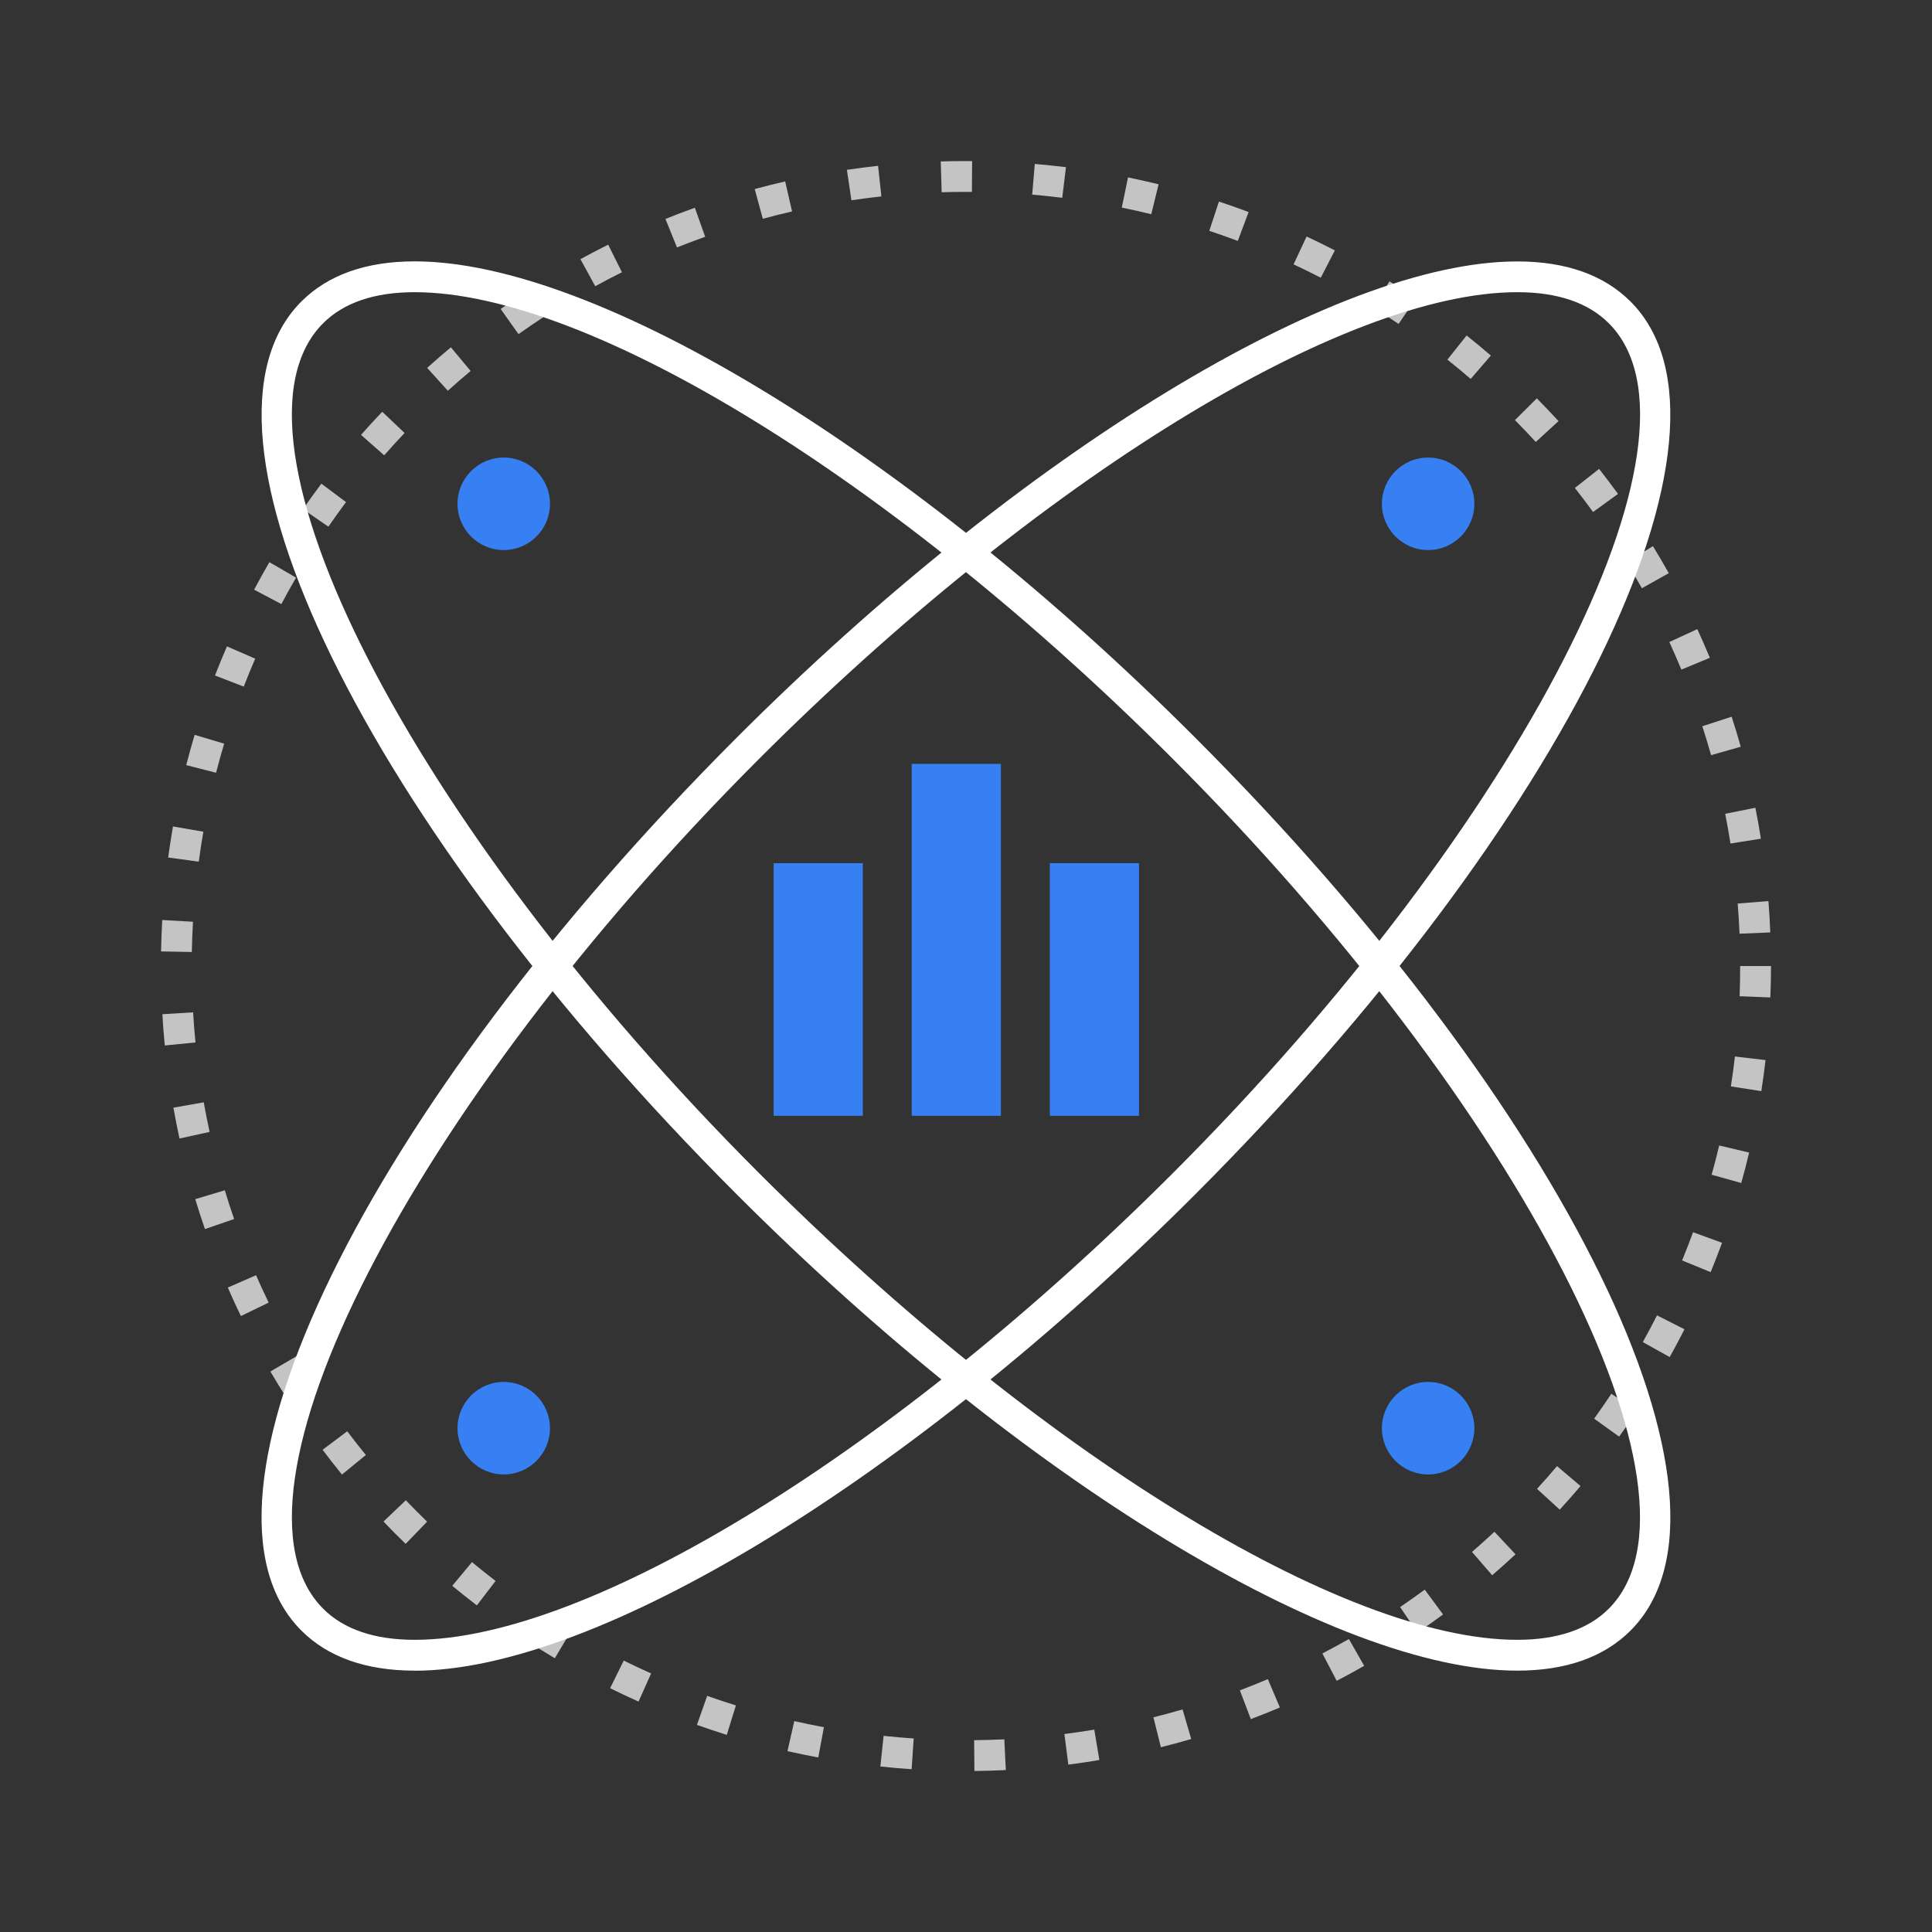 <svg width="120" height="120" viewBox="0 0 120 120" fill="none" xmlns="http://www.w3.org/2000/svg">
    <rect x="0" y="0" width="120" height="120" fill="#333333" stroke="none"/>
    <g clip-path="url(#clip0_0_1)">
        <path d="M60.523 110L60.505 108.085C61.133 108.081 61.761 108.063 62.38 108.032L62.473 109.942C61.828 109.973 61.178 109.991 60.523 110ZM56.623 109.889C55.973 109.844 55.327 109.791 54.681 109.72L54.882 107.818C55.501 107.881 56.124 107.939 56.752 107.979L56.623 109.889ZM66.356 109.599L66.111 107.703C66.734 107.622 67.353 107.533 67.968 107.431L68.284 109.319C67.647 109.426 67.002 109.519 66.356 109.604V109.599ZM50.821 109.159C50.18 109.038 49.543 108.909 48.911 108.767L49.334 106.901C49.944 107.039 50.554 107.164 51.173 107.28L50.825 109.163L50.821 109.159ZM72.104 108.522L71.641 106.665C72.251 106.514 72.852 106.349 73.453 106.175L73.988 108.014C73.364 108.197 72.737 108.366 72.104 108.522ZM45.144 107.756C44.521 107.56 43.902 107.355 43.287 107.137L43.924 105.334C44.516 105.543 45.108 105.739 45.709 105.926L45.14 107.756H45.144ZM77.692 106.781L77.011 104.991C77.594 104.768 78.173 104.537 78.748 104.292L79.496 106.055C78.899 106.309 78.298 106.549 77.692 106.776V106.781ZM39.663 105.69C39.066 105.423 38.479 105.147 37.895 104.857L38.741 103.143C39.302 103.419 39.868 103.686 40.442 103.94L39.663 105.686V105.69ZM83.022 104.394L82.136 102.698C82.692 102.408 83.24 102.11 83.783 101.803L84.732 103.468C84.171 103.789 83.601 104.1 83.022 104.399V104.394ZM34.462 102.996C33.901 102.662 33.349 102.319 32.806 101.968L33.848 100.36C34.373 100.699 34.903 101.033 35.442 101.353L34.462 102.996ZM88.04 101.402L86.963 99.817C87.479 99.465 87.991 99.105 88.494 98.735L89.63 100.276C89.109 100.659 88.579 101.037 88.04 101.402ZM29.618 99.715C29.102 99.318 28.594 98.913 28.091 98.499L29.315 97.025C29.796 97.426 30.286 97.813 30.78 98.196L29.618 99.715ZM92.68 97.84L91.428 96.393C91.9 95.983 92.368 95.565 92.822 95.142L94.131 96.54C93.655 96.985 93.174 97.417 92.68 97.845V97.84ZM25.192 95.89C24.725 95.436 24.266 94.977 23.821 94.505L25.206 93.183C25.637 93.632 26.078 94.078 26.528 94.514L25.197 95.89H25.192ZM96.878 93.766L95.467 92.475C95.89 92.012 96.304 91.544 96.709 91.063L98.17 92.301C97.751 92.795 97.319 93.285 96.878 93.766ZM21.238 91.584C20.829 91.081 20.428 90.569 20.036 90.048L21.568 88.899C21.942 89.398 22.329 89.892 22.725 90.373L21.243 91.584H21.238ZM100.569 89.233L99.016 88.116C99.381 87.608 99.737 87.092 100.084 86.571L101.678 87.63C101.318 88.174 100.948 88.708 100.565 89.233H100.569ZM17.81 86.847C17.462 86.299 17.124 85.747 16.795 85.186L18.447 84.22C18.763 84.758 19.088 85.293 19.422 85.818L17.81 86.847ZM103.709 84.291L102.039 83.36C102.342 82.813 102.635 82.261 102.92 81.7L104.626 82.563C104.332 83.147 104.025 83.721 103.709 84.287V84.291ZM14.96 81.74C14.68 81.156 14.408 80.569 14.15 79.972L15.904 79.206C16.153 79.776 16.416 80.346 16.688 80.907L14.965 81.74H14.96ZM106.251 79.015L104.479 78.289C104.715 77.71 104.942 77.127 105.16 76.535L106.959 77.194C106.736 77.808 106.496 78.414 106.251 79.015ZM12.729 76.339C12.516 75.724 12.315 75.105 12.128 74.482L13.963 73.93C14.145 74.531 14.337 75.123 14.542 75.715L12.734 76.339H12.729ZM108.157 73.48L106.313 72.964C106.482 72.363 106.638 71.757 106.781 71.147L108.642 71.588C108.491 72.225 108.33 72.852 108.152 73.476L108.157 73.48ZM11.149 70.715C11.011 70.083 10.886 69.442 10.77 68.8L12.654 68.467C12.765 69.085 12.885 69.695 13.019 70.305L11.149 70.715ZM109.399 67.772L107.507 67.478C107.605 66.859 107.689 66.245 107.76 65.621L109.662 65.844C109.586 66.49 109.497 67.135 109.399 67.776V67.772ZM10.236 64.94C10.174 64.294 10.12 63.649 10.085 62.994L11.995 62.879C12.03 63.506 12.079 64.13 12.142 64.749L10.236 64.936V64.94ZM109.96 61.953L108.05 61.877C108.072 61.253 108.085 60.63 108.085 60.002H110C110 60.652 109.987 61.307 109.96 61.953ZM11.919 59.13L10.004 59.094C10.018 58.439 10.04 57.789 10.076 57.144L11.986 57.251C11.95 57.874 11.928 58.497 11.915 59.125L11.919 59.13ZM108.045 57.994C108.019 57.366 107.983 56.743 107.93 56.12L109.84 55.968C109.893 56.614 109.929 57.26 109.955 57.914L108.045 57.994ZM12.342 53.519L10.445 53.261C10.534 52.615 10.632 51.974 10.744 51.333L12.632 51.658C12.525 52.273 12.427 52.892 12.347 53.515L12.342 53.519ZM107.484 52.393C107.386 51.774 107.275 51.16 107.155 50.545L109.029 50.171C109.158 50.808 109.27 51.449 109.372 52.094L107.48 52.393H107.484ZM13.42 47.998L11.567 47.522C11.728 46.889 11.906 46.262 12.088 45.643L13.923 46.19C13.745 46.787 13.575 47.388 13.42 47.998ZM106.278 46.903C106.108 46.297 105.926 45.701 105.734 45.108L107.556 44.516C107.756 45.135 107.947 45.754 108.121 46.382L106.278 46.903ZM15.138 42.646L13.353 41.956C13.589 41.346 13.838 40.745 14.096 40.148L15.851 40.91C15.601 41.484 15.365 42.063 15.138 42.651V42.646ZM104.434 41.591C104.194 41.017 103.945 40.442 103.686 39.877L105.423 39.075C105.694 39.663 105.953 40.26 106.202 40.856L104.434 41.591ZM17.476 37.521L15.784 36.626C16.091 36.052 16.407 35.478 16.732 34.917L18.389 35.878C18.073 36.422 17.77 36.969 17.476 37.521ZM101.981 36.537C101.674 35.994 101.362 35.455 101.033 34.921L102.667 33.924C103.005 34.476 103.335 35.037 103.651 35.602L101.981 36.537ZM20.397 32.712L18.82 31.626C19.19 31.092 19.569 30.562 19.96 30.041L21.492 31.185C21.118 31.689 20.753 32.196 20.397 32.712ZM98.949 31.804C98.584 31.297 98.205 30.798 97.818 30.308L99.323 29.124C99.724 29.636 100.115 30.152 100.498 30.678L98.949 31.8V31.804ZM23.861 28.278L22.423 27.013C22.85 26.523 23.291 26.047 23.741 25.575L25.13 26.893C24.698 27.347 24.275 27.81 23.865 28.278H23.861ZM95.391 27.45C94.968 26.991 94.536 26.537 94.096 26.092L95.454 24.742C95.912 25.206 96.362 25.673 96.803 26.154L95.391 27.45ZM27.815 24.27L26.532 22.85C27.013 22.414 27.508 21.986 28.006 21.572L29.231 23.042C28.75 23.442 28.278 23.852 27.815 24.27ZM91.348 23.536C90.872 23.126 90.391 22.73 89.901 22.338L91.094 20.838C91.602 21.243 92.105 21.657 92.599 22.084L91.348 23.536ZM32.205 20.753L31.096 19.19C31.626 18.816 32.16 18.451 32.708 18.095L33.754 19.698C33.229 20.041 32.712 20.392 32.205 20.753ZM86.873 20.121C86.357 19.769 85.832 19.431 85.297 19.101L86.303 17.476C86.856 17.819 87.403 18.171 87.942 18.536L86.869 20.121H86.873ZM36.969 17.774L36.052 16.096C36.622 15.784 37.196 15.486 37.775 15.196L38.63 16.91C38.069 17.191 37.517 17.476 36.969 17.779V17.774ZM82.034 17.249C81.477 16.964 80.916 16.683 80.346 16.421L81.156 14.689C81.749 14.965 82.332 15.254 82.911 15.552L82.034 17.253V17.249ZM42.05 15.374L41.333 13.598C41.934 13.357 42.544 13.126 43.158 12.903L43.799 14.706C43.212 14.916 42.624 15.138 42.045 15.37L42.05 15.374ZM76.886 14.965C76.299 14.746 75.706 14.537 75.11 14.337L75.711 12.52C76.33 12.725 76.944 12.943 77.554 13.17L76.882 14.965H76.886ZM47.379 13.589L46.876 11.741C47.504 11.572 48.132 11.416 48.768 11.269L49.196 13.135C48.586 13.273 47.98 13.428 47.375 13.589H47.379ZM71.508 13.304C70.902 13.157 70.292 13.019 69.678 12.894L70.061 11.02C70.697 11.149 71.334 11.291 71.962 11.447L71.508 13.304ZM52.883 12.44L52.602 10.548C53.243 10.454 53.889 10.37 54.539 10.298L54.744 12.2C54.12 12.266 53.502 12.347 52.883 12.44ZM65.978 12.284C65.359 12.209 64.735 12.142 64.112 12.088L64.272 10.183C64.922 10.236 65.568 10.307 66.209 10.383L65.978 12.284ZM58.488 11.941L58.431 10.027C58.951 10.009 59.472 10.005 59.998 10.005H60.381L60.367 11.919H59.998C59.495 11.919 58.992 11.924 58.488 11.941Z" fill="#C4C4C4"/>
        <path d="M25.753 103.766C22.739 103.766 20.37 102.929 18.718 101.277C10.748 93.312 22.641 68.939 45.785 45.79C63.466 28.113 82.937 16.238 94.238 16.238C97.252 16.238 99.621 17.075 101.273 18.727C109.243 26.693 97.35 51.066 74.206 74.215C56.529 91.891 37.058 103.771 25.753 103.771V103.766ZM94.238 18.148C83.409 18.148 64.481 29.8 47.139 47.143C25.499 68.783 13.103 92.956 20.076 99.924C21.354 101.202 23.269 101.852 25.758 101.852C36.586 101.852 55.514 90.2 72.857 72.857C94.496 51.217 106.892 27.044 99.924 20.076C98.646 18.798 96.731 18.148 94.242 18.148H94.238Z" fill="white"/>
        <path d="M94.238 103.766C82.933 103.766 63.462 91.891 45.785 74.21C22.641 51.066 10.752 26.693 18.723 18.723C20.375 17.071 22.739 16.234 25.758 16.234C37.063 16.234 56.534 28.109 74.21 45.79C97.355 68.934 109.243 93.307 101.277 101.277C99.626 102.929 97.261 103.766 94.242 103.766H94.238ZM25.753 18.148C23.264 18.148 21.35 18.798 20.072 20.076C13.103 27.044 25.499 51.217 47.139 72.857C64.481 90.2 83.409 101.852 94.238 101.852C96.727 101.852 98.641 101.202 99.919 99.924C106.888 92.956 94.492 68.783 72.852 47.143C55.51 29.8 36.582 18.148 25.753 18.148Z" fill="white"/>
        <path d="M31.288 34.164C32.874 34.164 34.16 32.878 34.16 31.292C34.16 29.706 32.874 28.42 31.288 28.42C29.702 28.42 28.416 29.706 28.416 31.292C28.416 32.878 29.702 34.164 31.288 34.164Z" fill="#3680F4"/>
        <path d="M88.703 91.58C90.29 91.58 91.575 90.294 91.575 88.708C91.575 87.122 90.29 85.836 88.703 85.836C87.117 85.836 85.832 87.122 85.832 88.708C85.832 90.294 87.117 91.58 88.703 91.58Z" fill="#3680F4"/>
        <path d="M88.703 34.164C90.29 34.164 91.575 32.878 91.575 31.292C91.575 29.706 90.29 28.42 88.703 28.42C87.117 28.42 85.832 29.706 85.832 31.292C85.832 32.878 87.117 34.164 88.703 34.164Z" fill="#3680F4"/>
        <path d="M31.288 91.58C32.874 91.58 34.16 90.294 34.16 88.708C34.16 87.122 32.874 85.836 31.288 85.836C29.702 85.836 28.416 87.122 28.416 88.708C28.416 90.294 29.702 91.58 31.288 91.58Z" fill="#3680F4"/>
        <path d="M53.59 53.613H48.052V69.304H53.59V53.613Z" fill="#3680F4"/>
        <path d="M62.166 47.446H56.627V69.304H62.166V47.446Z" fill="#3680F4"/>
        <path d="M70.746 53.613H65.207V69.304H70.746V53.613Z" fill="#3680F4"/>
    </g>
    <defs>
        <clipPath id="clip0_0_1">
            <rect width="99.991" height="100" fill="white" transform="translate(10.004 10)"/>
        </clipPath>
    </defs>
</svg>
